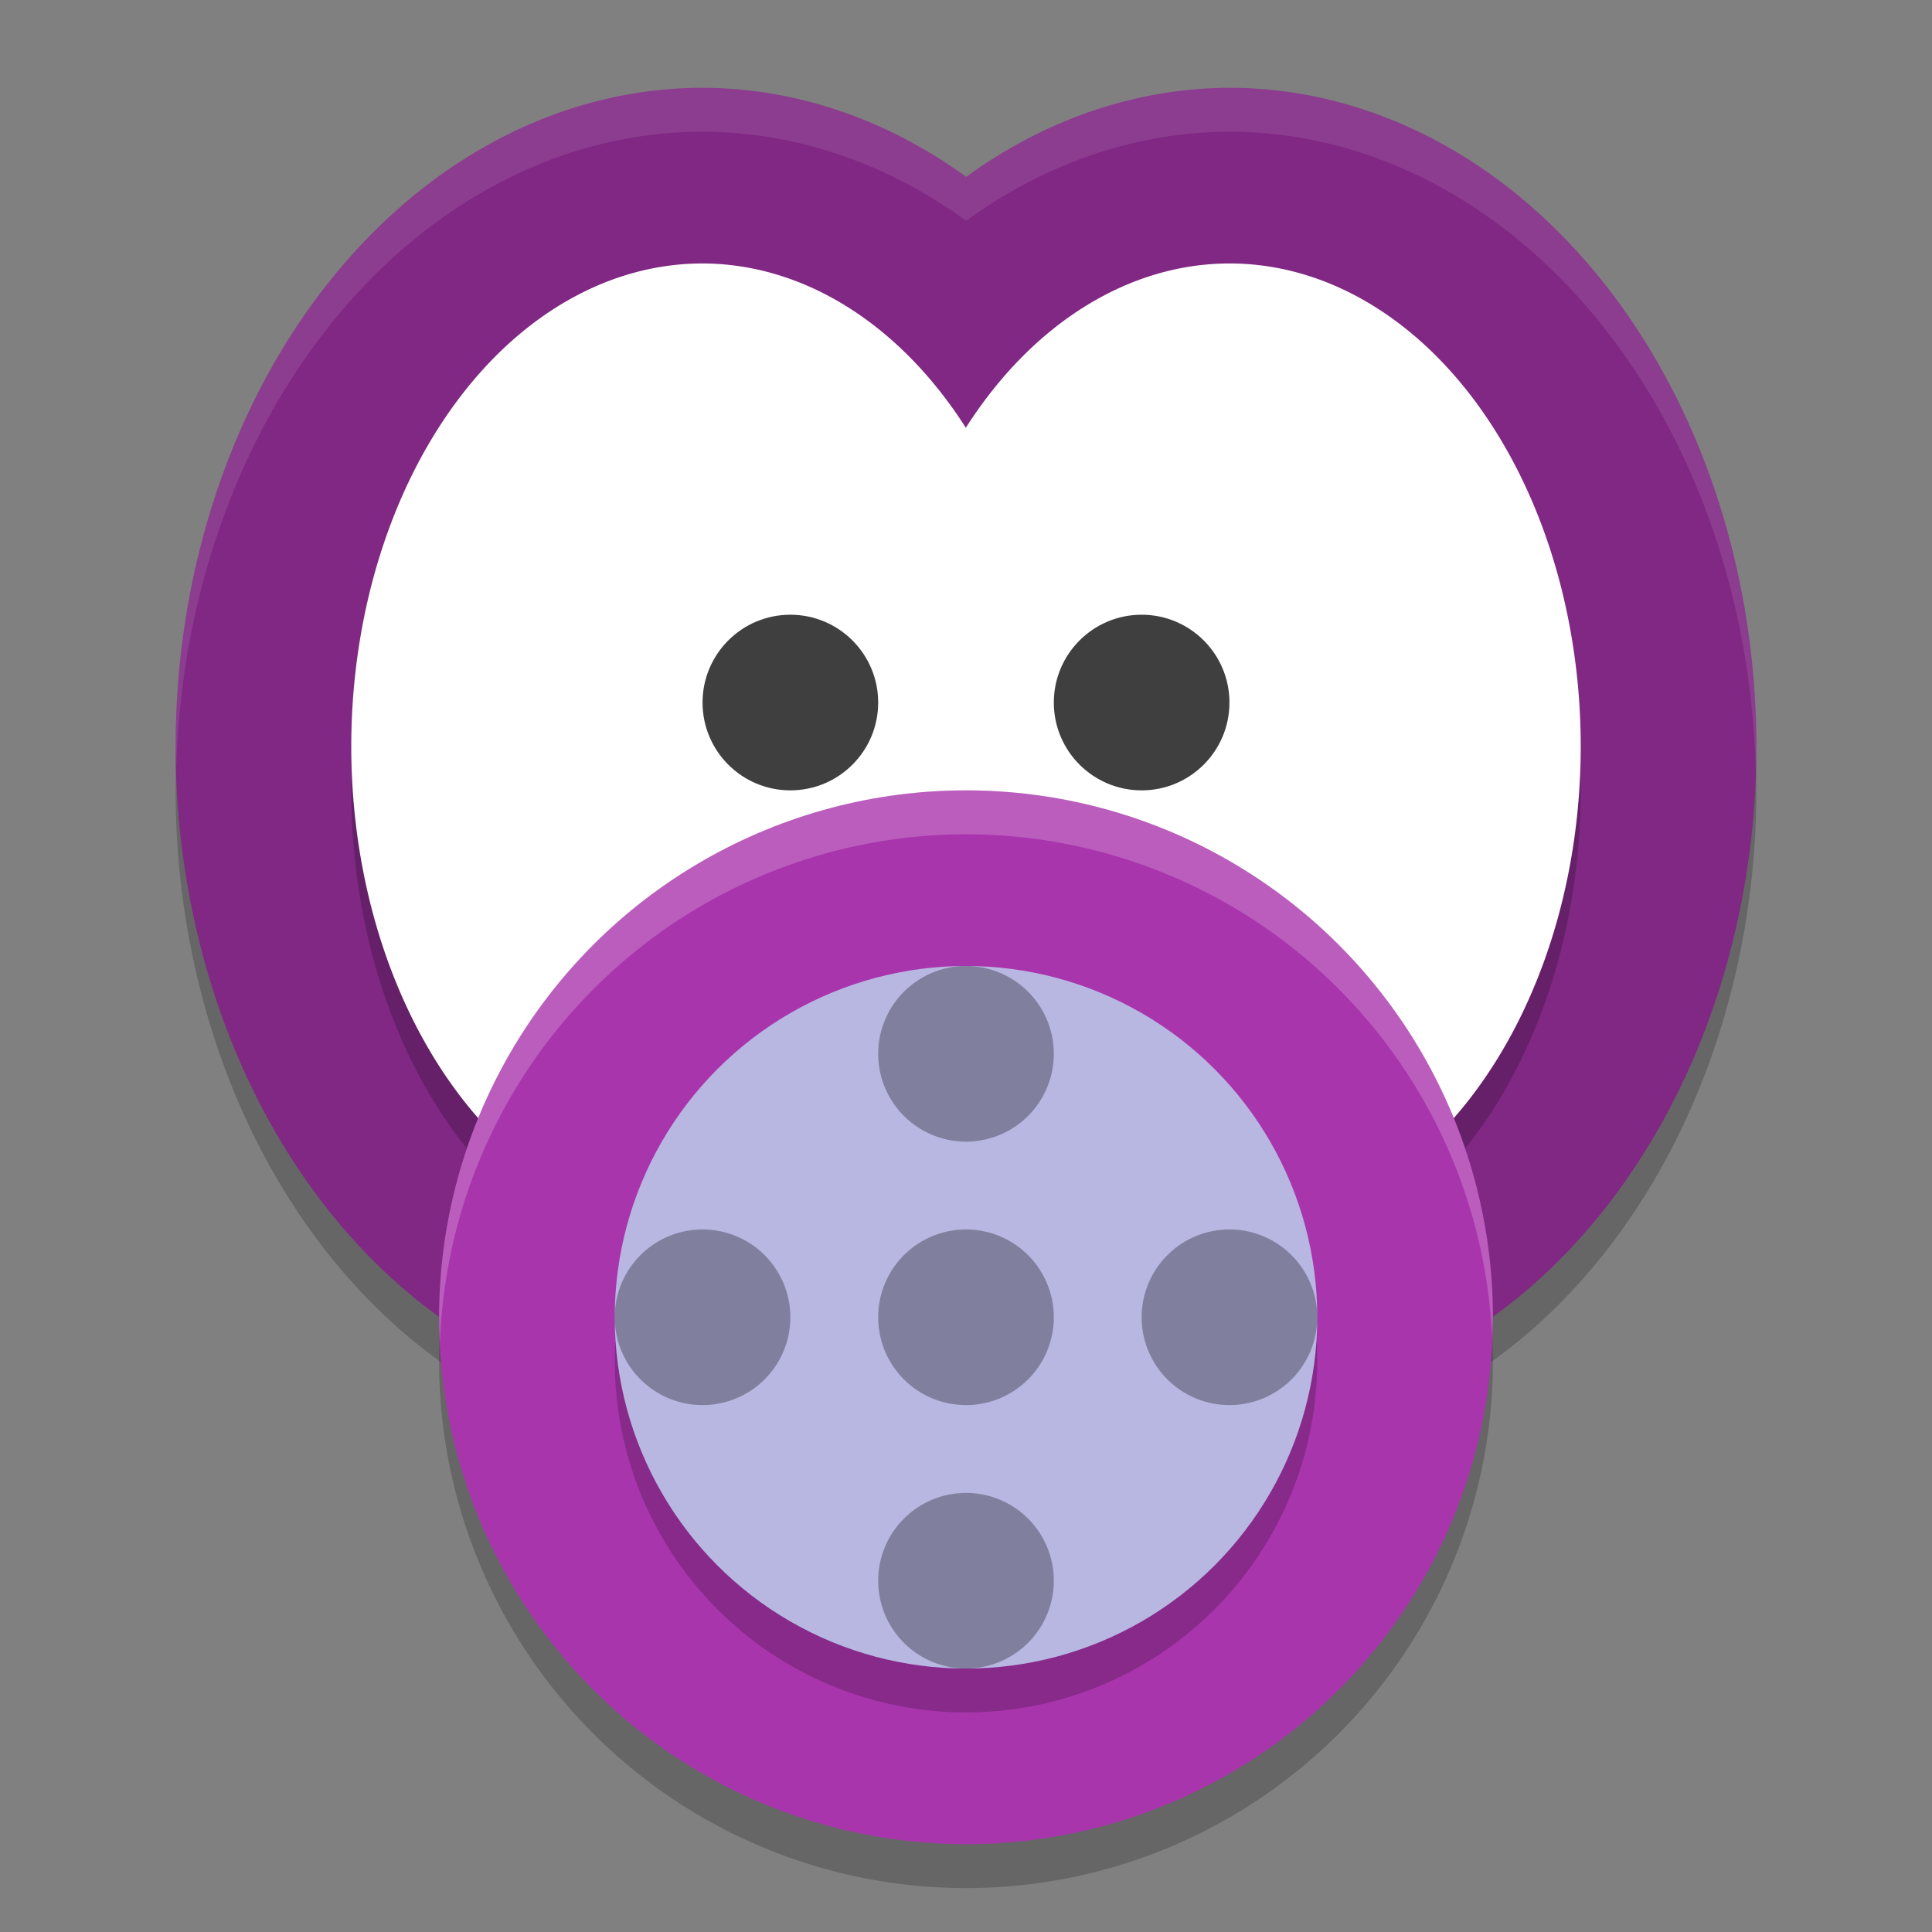 <svg width="22" height="22" version="1.1" xmlns="http://www.w3.org/2000/svg">
 <rect width="100%" height="100%" fill="#808080" stroke="none"/>
 <path d="M 8,1.5 A 6,7.5 0 0 0 2,9 6,7.5 0 0 0 8,16.5 6,7.5 0 0 0 10.998,15.486 6,7.5 0 0 0 14,16.5 6,7.5 0 0 0 20,9 6,7.5 0 0 0 14,1.5 6,7.5 0 0 0 11.002,2.514 6,7.5 0 0 0 8,1.5 Z" style="opacity:.2"/>
 <path d="M 8 1 A 6 7.5 0 0 0 2 8.5 A 6 7.5 0 0 0 8 16 A 6 7.5 0 0 0 10.998 14.986 A 6 7.5 0 0 0 14 16 A 6 7.5 0 0 0 20 8.5 A 6 7.5 0 0 0 14 1 A 6 7.5 0 0 0 11.002 2.014 A 6 7.5 0 0 0 8 1 z " style="fill:#802883"/>
 <path d="M 8,3.5 A 4,5.5 0 0 0 4,9 4,5.5 0 0 0 8,14.5 4,5.5 0 0 0 11.002,12.629 4,5.5 0 0 0 14,14.5 4,5.5 0 0 0 18,9 4,5.5 0 0 0 14,3.5 4,5.5 0 0 0 10.998,5.371 4,5.5 0 0 0 8,3.5 Z" style="opacity:.2"/>
 <path d="M 8 3 A 4 5.5 0 0 0 4 8.5 A 4 5.5 0 0 0 8 14 A 4 5.5 0 0 0 11.002 12.129 A 4 5.5 0 0 0 14 14 A 4 5.5 0 0 0 18 8.5 A 4 5.5 0 0 0 14 3 A 4 5.5 0 0 0 10.998 4.871 A 4 5.5 0 0 0 8 3 z " style="fill:#ffffff"/>
 <circle cx="11" cy="15.5" r="6" style="opacity:.2"/>
 <circle cx="11" cy="15" r="6" style="fill:#a935ad"/>
 <circle cx="11" cy="15.5" r="4" style="opacity:.2"/>
 <circle cx="11" cy="15" r="4" style="fill:#b7b7e1"/>
 <path d="m11 11a1 1 0 0 0-1 1 1 1 0 0 0 1 1 1 1 0 0 0 1-1 1 1 0 0 0-1-1zm-3 3a1 1 0 0 0-1 1 1 1 0 0 0 1 1 1 1 0 0 0 1-1 1 1 0 0 0-1-1zm3 0a1 1 0 0 0-1 1 1 1 0 0 0 1 1 1 1 0 0 0 1-1 1 1 0 0 0-1-1zm3 0a1 1 0 0 0-1 1 1 1 0 0 0 1 1 1 1 0 0 0 1-1 1 1 0 0 0-1-1zm-3 3a1 1 0 0 0-1 1 1 1 0 0 0 1 1 1 1 0 0 0 1-1 1 1 0 0 0-1-1z" style="opacity:.3"/>
 <circle cx="9" cy="8" r="1" style="fill:#ffffff"/>
 <circle cx="13" cy="8" r="1" style="fill:#3f3f3f"/>
 <circle cx="9" cy="8" r="1" style="fill:#3f3f3f"/>
 <path d="M 8 1 A 6 7.5 0 0 0 2 8.5 A 6 7.5 0 0 0 2.008 8.715 A 6 7.5 0 0 1 8 1.5 A 6 7.5 0 0 1 11.002 2.514 A 6 7.5 0 0 1 14 1.5 A 6 7.5 0 0 1 19.992 8.785 A 6 7.5 0 0 0 20 8.5 A 6 7.5 0 0 0 14 1 A 6 7.5 0 0 0 11.002 2.014 A 6 7.5 0 0 0 8 1 z " style="fill:#ffffff;opacity:.1"/>
 <path d="M 11 9 A 6 6 0 0 0 5 15 A 6 6 0 0 0 5.01 15.285 A 6 6 0 0 1 11 9.5 A 6 6 0 0 1 16.99 15.215 A 6 6 0 0 0 17 15 A 6 6 0 0 0 11 9 z " style="fill:#ffffff;opacity:.2"/>
</svg>
